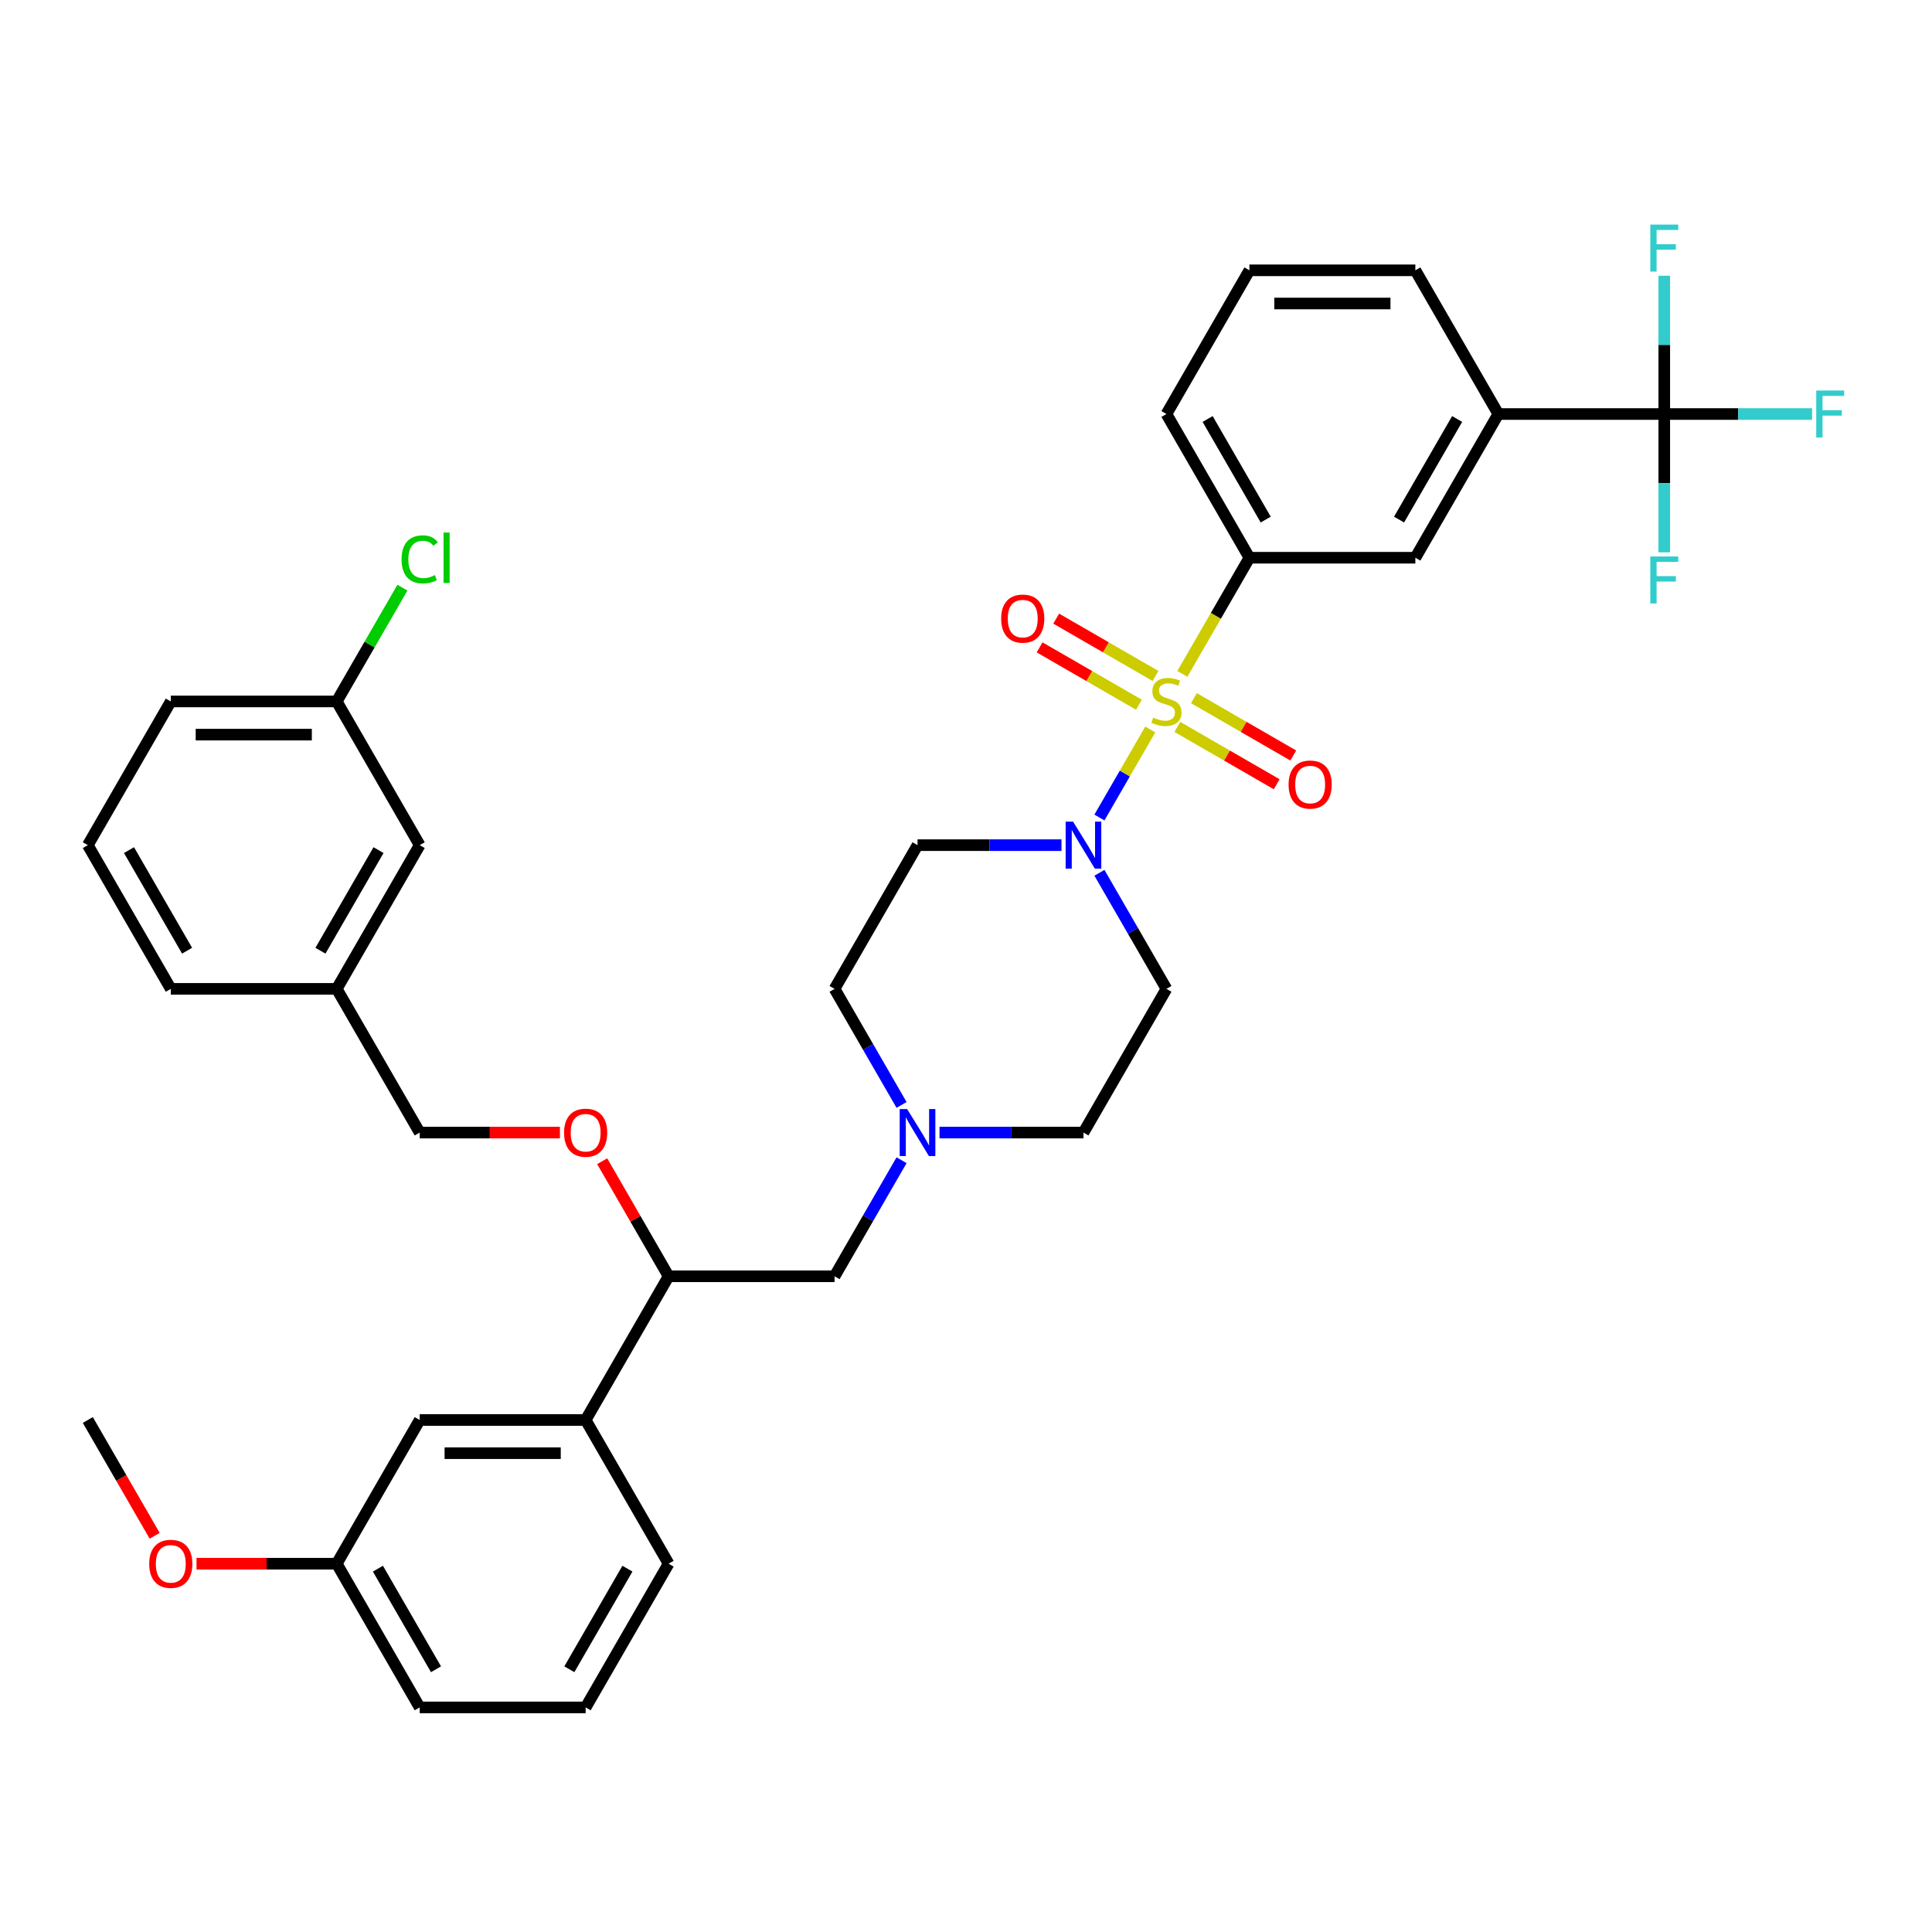 <?xml version='1.0' encoding='iso-8859-1'?>
<svg version='1.1' baseProfile='full'
              xmlns='http://www.w3.org/2000/svg'
                      xmlns:rdkit='http://www.rdkit.org/xml'
                      xmlns:xlink='http://www.w3.org/1999/xlink'
                  xml:space='preserve'
width='1000px' height='1000px' viewBox='0 0 1000 1000'>
<!-- END OF HEADER -->
<rect style='opacity:1.0;fill:#FFFFFF;stroke:none' width='1000' height='1000' x='0' y='0'> </rect>
<path class='bond-0' d='M 603.748,511.835 L 560.802,586.219' style='fill:none;fill-rule:evenodd;stroke:#000000;stroke-width:6px;stroke-linecap:butt;stroke-linejoin:miter;stroke-opacity:1' />
<path class='bond-1' d='M 603.748,511.835 L 586.406,481.797' style='fill:none;fill-rule:evenodd;stroke:#000000;stroke-width:6px;stroke-linecap:butt;stroke-linejoin:miter;stroke-opacity:1' />
<path class='bond-1' d='M 586.406,481.797 L 569.064,451.76' style='fill:none;fill-rule:evenodd;stroke:#0000FF;stroke-width:6px;stroke-linecap:butt;stroke-linejoin:miter;stroke-opacity:1' />
<path class='bond-2' d='M 560.802,586.219 L 523.543,586.219' style='fill:none;fill-rule:evenodd;stroke:#000000;stroke-width:6px;stroke-linecap:butt;stroke-linejoin:miter;stroke-opacity:1' />
<path class='bond-2' d='M 523.543,586.219 L 486.283,586.219' style='fill:none;fill-rule:evenodd;stroke:#0000FF;stroke-width:6px;stroke-linecap:butt;stroke-linejoin:miter;stroke-opacity:1' />
<path class='bond-3' d='M 466.65,571.909 L 449.308,541.872' style='fill:none;fill-rule:evenodd;stroke:#0000FF;stroke-width:6px;stroke-linecap:butt;stroke-linejoin:miter;stroke-opacity:1' />
<path class='bond-3' d='M 449.308,541.872 L 431.965,511.835' style='fill:none;fill-rule:evenodd;stroke:#000000;stroke-width:6px;stroke-linecap:butt;stroke-linejoin:miter;stroke-opacity:1' />
<path class='bond-4' d='M 466.65,600.528 L 449.308,630.566' style='fill:none;fill-rule:evenodd;stroke:#0000FF;stroke-width:6px;stroke-linecap:butt;stroke-linejoin:miter;stroke-opacity:1' />
<path class='bond-4' d='M 449.308,630.566 L 431.965,660.603' style='fill:none;fill-rule:evenodd;stroke:#000000;stroke-width:6px;stroke-linecap:butt;stroke-linejoin:miter;stroke-opacity:1' />
<path class='bond-5' d='M 431.965,511.835 L 474.911,437.451' style='fill:none;fill-rule:evenodd;stroke:#000000;stroke-width:6px;stroke-linecap:butt;stroke-linejoin:miter;stroke-opacity:1' />
<path class='bond-6' d='M 474.911,437.451 L 512.171,437.451' style='fill:none;fill-rule:evenodd;stroke:#000000;stroke-width:6px;stroke-linecap:butt;stroke-linejoin:miter;stroke-opacity:1' />
<path class='bond-6' d='M 512.171,437.451 L 549.43,437.451' style='fill:none;fill-rule:evenodd;stroke:#0000FF;stroke-width:6px;stroke-linecap:butt;stroke-linejoin:miter;stroke-opacity:1' />
<path class='bond-7' d='M 569.064,423.141 L 582.216,400.361' style='fill:none;fill-rule:evenodd;stroke:#0000FF;stroke-width:6px;stroke-linecap:butt;stroke-linejoin:miter;stroke-opacity:1' />
<path class='bond-7' d='M 582.216,400.361 L 595.368,377.581' style='fill:none;fill-rule:evenodd;stroke:#CCCC00;stroke-width:6px;stroke-linecap:butt;stroke-linejoin:miter;stroke-opacity:1' />
<path class='bond-8' d='M 598.096,349.886 L 572.391,335.044' style='fill:none;fill-rule:evenodd;stroke:#CCCC00;stroke-width:6px;stroke-linecap:butt;stroke-linejoin:miter;stroke-opacity:1' />
<path class='bond-8' d='M 572.391,335.044 L 546.685,320.203' style='fill:none;fill-rule:evenodd;stroke:#FF0000;stroke-width:6px;stroke-linecap:butt;stroke-linejoin:miter;stroke-opacity:1' />
<path class='bond-8' d='M 589.507,364.763 L 563.801,349.921' style='fill:none;fill-rule:evenodd;stroke:#CCCC00;stroke-width:6px;stroke-linecap:butt;stroke-linejoin:miter;stroke-opacity:1' />
<path class='bond-8' d='M 563.801,349.921 L 538.096,335.08' style='fill:none;fill-rule:evenodd;stroke:#FF0000;stroke-width:6px;stroke-linecap:butt;stroke-linejoin:miter;stroke-opacity:1' />
<path class='bond-9' d='M 609.4,376.247 L 635.106,391.089' style='fill:none;fill-rule:evenodd;stroke:#CCCC00;stroke-width:6px;stroke-linecap:butt;stroke-linejoin:miter;stroke-opacity:1' />
<path class='bond-9' d='M 635.106,391.089 L 660.812,405.93' style='fill:none;fill-rule:evenodd;stroke:#FF0000;stroke-width:6px;stroke-linecap:butt;stroke-linejoin:miter;stroke-opacity:1' />
<path class='bond-9' d='M 617.989,361.371 L 643.695,376.212' style='fill:none;fill-rule:evenodd;stroke:#CCCC00;stroke-width:6px;stroke-linecap:butt;stroke-linejoin:miter;stroke-opacity:1' />
<path class='bond-9' d='M 643.695,376.212 L 669.401,391.053' style='fill:none;fill-rule:evenodd;stroke:#FF0000;stroke-width:6px;stroke-linecap:butt;stroke-linejoin:miter;stroke-opacity:1' />
<path class='bond-10' d='M 611.99,348.791 L 629.342,318.737' style='fill:none;fill-rule:evenodd;stroke:#CCCC00;stroke-width:6px;stroke-linecap:butt;stroke-linejoin:miter;stroke-opacity:1' />
<path class='bond-10' d='M 629.342,318.737 L 646.694,288.683' style='fill:none;fill-rule:evenodd;stroke:#000000;stroke-width:6px;stroke-linecap:butt;stroke-linejoin:miter;stroke-opacity:1' />
<path class='bond-11' d='M 431.965,660.603 L 346.074,660.603' style='fill:none;fill-rule:evenodd;stroke:#000000;stroke-width:6px;stroke-linecap:butt;stroke-linejoin:miter;stroke-opacity:1' />
<path class='bond-12' d='M 346.074,660.603 L 303.129,734.987' style='fill:none;fill-rule:evenodd;stroke:#000000;stroke-width:6px;stroke-linecap:butt;stroke-linejoin:miter;stroke-opacity:1' />
<path class='bond-13' d='M 346.074,660.603 L 328.881,630.823' style='fill:none;fill-rule:evenodd;stroke:#000000;stroke-width:6px;stroke-linecap:butt;stroke-linejoin:miter;stroke-opacity:1' />
<path class='bond-13' d='M 328.881,630.823 L 311.688,601.044' style='fill:none;fill-rule:evenodd;stroke:#FF0000;stroke-width:6px;stroke-linecap:butt;stroke-linejoin:miter;stroke-opacity:1' />
<path class='bond-14' d='M 303.129,734.987 L 217.237,734.987' style='fill:none;fill-rule:evenodd;stroke:#000000;stroke-width:6px;stroke-linecap:butt;stroke-linejoin:miter;stroke-opacity:1' />
<path class='bond-14' d='M 290.245,752.165 L 230.121,752.165' style='fill:none;fill-rule:evenodd;stroke:#000000;stroke-width:6px;stroke-linecap:butt;stroke-linejoin:miter;stroke-opacity:1' />
<path class='bond-15' d='M 303.129,734.987 L 346.074,809.371' style='fill:none;fill-rule:evenodd;stroke:#000000;stroke-width:6px;stroke-linecap:butt;stroke-linejoin:miter;stroke-opacity:1' />
<path class='bond-16' d='M 289.815,586.219 L 253.526,586.219' style='fill:none;fill-rule:evenodd;stroke:#FF0000;stroke-width:6px;stroke-linecap:butt;stroke-linejoin:miter;stroke-opacity:1' />
<path class='bond-16' d='M 253.526,586.219 L 217.237,586.219' style='fill:none;fill-rule:evenodd;stroke:#000000;stroke-width:6px;stroke-linecap:butt;stroke-linejoin:miter;stroke-opacity:1' />
<path class='bond-17' d='M 217.237,734.987 L 174.292,809.371' style='fill:none;fill-rule:evenodd;stroke:#000000;stroke-width:6px;stroke-linecap:butt;stroke-linejoin:miter;stroke-opacity:1' />
<path class='bond-18' d='M 174.292,809.371 L 217.237,883.755' style='fill:none;fill-rule:evenodd;stroke:#000000;stroke-width:6px;stroke-linecap:butt;stroke-linejoin:miter;stroke-opacity:1' />
<path class='bond-18' d='M 195.61,811.939 L 225.672,864.008' style='fill:none;fill-rule:evenodd;stroke:#000000;stroke-width:6px;stroke-linecap:butt;stroke-linejoin:miter;stroke-opacity:1' />
<path class='bond-19' d='M 174.292,809.371 L 138.002,809.371' style='fill:none;fill-rule:evenodd;stroke:#000000;stroke-width:6px;stroke-linecap:butt;stroke-linejoin:miter;stroke-opacity:1' />
<path class='bond-19' d='M 138.002,809.371 L 101.713,809.371' style='fill:none;fill-rule:evenodd;stroke:#FF0000;stroke-width:6px;stroke-linecap:butt;stroke-linejoin:miter;stroke-opacity:1' />
<path class='bond-20' d='M 217.237,883.755 L 303.129,883.755' style='fill:none;fill-rule:evenodd;stroke:#000000;stroke-width:6px;stroke-linecap:butt;stroke-linejoin:miter;stroke-opacity:1' />
<path class='bond-21' d='M 303.129,883.755 L 346.074,809.371' style='fill:none;fill-rule:evenodd;stroke:#000000;stroke-width:6px;stroke-linecap:butt;stroke-linejoin:miter;stroke-opacity:1' />
<path class='bond-21' d='M 294.694,864.008 L 324.756,811.939' style='fill:none;fill-rule:evenodd;stroke:#000000;stroke-width:6px;stroke-linecap:butt;stroke-linejoin:miter;stroke-opacity:1' />
<path class='bond-22' d='M 80.059,794.924 L 62.757,764.956' style='fill:none;fill-rule:evenodd;stroke:#FF0000;stroke-width:6px;stroke-linecap:butt;stroke-linejoin:miter;stroke-opacity:1' />
<path class='bond-22' d='M 62.757,764.956 L 45.455,734.987' style='fill:none;fill-rule:evenodd;stroke:#000000;stroke-width:6px;stroke-linecap:butt;stroke-linejoin:miter;stroke-opacity:1' />
<path class='bond-23' d='M 217.237,586.219 L 174.292,511.835' style='fill:none;fill-rule:evenodd;stroke:#000000;stroke-width:6px;stroke-linecap:butt;stroke-linejoin:miter;stroke-opacity:1' />
<path class='bond-24' d='M 174.292,511.835 L 217.237,437.451' style='fill:none;fill-rule:evenodd;stroke:#000000;stroke-width:6px;stroke-linecap:butt;stroke-linejoin:miter;stroke-opacity:1' />
<path class='bond-24' d='M 165.857,492.088 L 195.919,440.019' style='fill:none;fill-rule:evenodd;stroke:#000000;stroke-width:6px;stroke-linecap:butt;stroke-linejoin:miter;stroke-opacity:1' />
<path class='bond-25' d='M 174.292,511.835 L 88.4,511.835' style='fill:none;fill-rule:evenodd;stroke:#000000;stroke-width:6px;stroke-linecap:butt;stroke-linejoin:miter;stroke-opacity:1' />
<path class='bond-26' d='M 217.237,437.451 L 174.292,363.067' style='fill:none;fill-rule:evenodd;stroke:#000000;stroke-width:6px;stroke-linecap:butt;stroke-linejoin:miter;stroke-opacity:1' />
<path class='bond-27' d='M 174.292,363.067 L 88.4,363.067' style='fill:none;fill-rule:evenodd;stroke:#000000;stroke-width:6px;stroke-linecap:butt;stroke-linejoin:miter;stroke-opacity:1' />
<path class='bond-27' d='M 161.408,380.245 L 101.284,380.245' style='fill:none;fill-rule:evenodd;stroke:#000000;stroke-width:6px;stroke-linecap:butt;stroke-linejoin:miter;stroke-opacity:1' />
<path class='bond-28' d='M 174.292,363.067 L 191.291,333.622' style='fill:none;fill-rule:evenodd;stroke:#000000;stroke-width:6px;stroke-linecap:butt;stroke-linejoin:miter;stroke-opacity:1' />
<path class='bond-28' d='M 191.291,333.622 L 208.291,304.177' style='fill:none;fill-rule:evenodd;stroke:#00CC00;stroke-width:6px;stroke-linecap:butt;stroke-linejoin:miter;stroke-opacity:1' />
<path class='bond-29' d='M 88.4,363.067 L 45.455,437.451' style='fill:none;fill-rule:evenodd;stroke:#000000;stroke-width:6px;stroke-linecap:butt;stroke-linejoin:miter;stroke-opacity:1' />
<path class='bond-30' d='M 45.455,437.451 L 88.4,511.835' style='fill:none;fill-rule:evenodd;stroke:#000000;stroke-width:6px;stroke-linecap:butt;stroke-linejoin:miter;stroke-opacity:1' />
<path class='bond-30' d='M 66.773,440.019 L 96.835,492.088' style='fill:none;fill-rule:evenodd;stroke:#000000;stroke-width:6px;stroke-linecap:butt;stroke-linejoin:miter;stroke-opacity:1' />
<path class='bond-31' d='M 775.531,214.298 L 732.585,288.683' style='fill:none;fill-rule:evenodd;stroke:#000000;stroke-width:6px;stroke-linecap:butt;stroke-linejoin:miter;stroke-opacity:1' />
<path class='bond-31' d='M 754.212,216.867 L 724.15,268.936' style='fill:none;fill-rule:evenodd;stroke:#000000;stroke-width:6px;stroke-linecap:butt;stroke-linejoin:miter;stroke-opacity:1' />
<path class='bond-32' d='M 775.531,214.298 L 732.585,139.914' style='fill:none;fill-rule:evenodd;stroke:#000000;stroke-width:6px;stroke-linecap:butt;stroke-linejoin:miter;stroke-opacity:1' />
<path class='bond-33' d='M 775.531,214.298 L 861.422,214.298' style='fill:none;fill-rule:evenodd;stroke:#000000;stroke-width:6px;stroke-linecap:butt;stroke-linejoin:miter;stroke-opacity:1' />
<path class='bond-34' d='M 732.585,288.683 L 646.694,288.683' style='fill:none;fill-rule:evenodd;stroke:#000000;stroke-width:6px;stroke-linecap:butt;stroke-linejoin:miter;stroke-opacity:1' />
<path class='bond-35' d='M 732.585,139.914 L 646.694,139.914' style='fill:none;fill-rule:evenodd;stroke:#000000;stroke-width:6px;stroke-linecap:butt;stroke-linejoin:miter;stroke-opacity:1' />
<path class='bond-35' d='M 719.701,157.093 L 659.577,157.093' style='fill:none;fill-rule:evenodd;stroke:#000000;stroke-width:6px;stroke-linecap:butt;stroke-linejoin:miter;stroke-opacity:1' />
<path class='bond-36' d='M 861.422,214.298 L 899.678,214.298' style='fill:none;fill-rule:evenodd;stroke:#000000;stroke-width:6px;stroke-linecap:butt;stroke-linejoin:miter;stroke-opacity:1' />
<path class='bond-36' d='M 899.678,214.298 L 937.934,214.298' style='fill:none;fill-rule:evenodd;stroke:#33CCCC;stroke-width:6px;stroke-linecap:butt;stroke-linejoin:miter;stroke-opacity:1' />
<path class='bond-37' d='M 861.422,214.298 L 861.422,250.089' style='fill:none;fill-rule:evenodd;stroke:#000000;stroke-width:6px;stroke-linecap:butt;stroke-linejoin:miter;stroke-opacity:1' />
<path class='bond-37' d='M 861.422,250.089 L 861.422,285.88' style='fill:none;fill-rule:evenodd;stroke:#33CCCC;stroke-width:6px;stroke-linecap:butt;stroke-linejoin:miter;stroke-opacity:1' />
<path class='bond-38' d='M 861.422,214.298 L 861.422,178.508' style='fill:none;fill-rule:evenodd;stroke:#000000;stroke-width:6px;stroke-linecap:butt;stroke-linejoin:miter;stroke-opacity:1' />
<path class='bond-38' d='M 861.422,178.508 L 861.422,142.717' style='fill:none;fill-rule:evenodd;stroke:#33CCCC;stroke-width:6px;stroke-linecap:butt;stroke-linejoin:miter;stroke-opacity:1' />
<path class='bond-39' d='M 646.694,288.683 L 603.748,214.298' style='fill:none;fill-rule:evenodd;stroke:#000000;stroke-width:6px;stroke-linecap:butt;stroke-linejoin:miter;stroke-opacity:1' />
<path class='bond-39' d='M 655.129,268.936 L 625.067,216.867' style='fill:none;fill-rule:evenodd;stroke:#000000;stroke-width:6px;stroke-linecap:butt;stroke-linejoin:miter;stroke-opacity:1' />
<path class='bond-40' d='M 646.694,139.914 L 603.748,214.298' style='fill:none;fill-rule:evenodd;stroke:#000000;stroke-width:6px;stroke-linecap:butt;stroke-linejoin:miter;stroke-opacity:1' />
<path  class='atom-2' d='M 469.534 574.057
L 477.505 586.94
Q 478.295 588.211, 479.566 590.513
Q 480.838 592.815, 480.906 592.953
L 480.906 574.057
L 484.136 574.057
L 484.136 598.381
L 480.803 598.381
L 472.249 584.295
Q 471.252 582.646, 470.187 580.756
Q 469.156 578.867, 468.847 578.282
L 468.847 598.381
L 465.686 598.381
L 465.686 574.057
L 469.534 574.057
' fill='#0000FF'/>
<path  class='atom-5' d='M 555.426 425.288
L 563.396 438.172
Q 564.187 439.443, 565.458 441.745
Q 566.729 444.047, 566.798 444.185
L 566.798 425.288
L 570.027 425.288
L 570.027 449.613
L 566.695 449.613
L 558.14 435.527
Q 557.143 433.878, 556.078 431.988
Q 555.048 430.098, 554.739 429.514
L 554.739 449.613
L 551.578 449.613
L 551.578 425.288
L 555.426 425.288
' fill='#0000FF'/>
<path  class='atom-6' d='M 596.877 371.415
Q 597.152 371.518, 598.285 371.999
Q 599.419 372.48, 600.656 372.79
Q 601.927 373.064, 603.164 373.064
Q 605.466 373.064, 606.806 371.965
Q 608.146 370.831, 608.146 368.873
Q 608.146 367.533, 607.459 366.708
Q 606.806 365.884, 605.775 365.437
Q 604.744 364.991, 603.027 364.475
Q 600.862 363.822, 599.557 363.204
Q 598.285 362.586, 597.358 361.28
Q 596.465 359.975, 596.465 357.776
Q 596.465 354.718, 598.526 352.828
Q 600.622 350.939, 604.744 350.939
Q 607.562 350.939, 610.757 352.279
L 609.967 354.924
Q 607.046 353.722, 604.848 353.722
Q 602.477 353.722, 601.171 354.718
Q 599.866 355.68, 599.9 357.363
Q 599.9 358.669, 600.553 359.459
Q 601.24 360.249, 602.202 360.696
Q 603.198 361.143, 604.848 361.658
Q 607.046 362.345, 608.352 363.032
Q 609.657 363.719, 610.585 365.128
Q 611.547 366.502, 611.547 368.873
Q 611.547 372.24, 609.28 374.061
Q 607.046 375.847, 603.301 375.847
Q 601.137 375.847, 599.488 375.366
Q 597.873 374.92, 595.949 374.129
L 596.877 371.415
' fill='#CCCC00'/>
<path  class='atom-7' d='M 518.198 320.19
Q 518.198 314.349, 521.084 311.085
Q 523.97 307.821, 529.364 307.821
Q 534.758 307.821, 537.644 311.085
Q 540.53 314.349, 540.53 320.19
Q 540.53 326.099, 537.61 329.466
Q 534.689 332.799, 529.364 332.799
Q 524.004 332.799, 521.084 329.466
Q 518.198 326.133, 518.198 320.19
M 529.364 330.05
Q 533.075 330.05, 535.067 327.576
Q 537.094 325.068, 537.094 320.19
Q 537.094 315.414, 535.067 313.009
Q 533.075 310.57, 529.364 310.57
Q 525.654 310.57, 523.627 312.975
Q 521.634 315.38, 521.634 320.19
Q 521.634 325.103, 523.627 327.576
Q 525.654 330.05, 529.364 330.05
' fill='#FF0000'/>
<path  class='atom-8' d='M 666.966 406.081
Q 666.966 400.24, 669.852 396.976
Q 672.738 393.713, 678.132 393.713
Q 683.526 393.713, 686.412 396.976
Q 689.298 400.24, 689.298 406.081
Q 689.298 411.99, 686.378 415.357
Q 683.457 418.69, 678.132 418.69
Q 672.773 418.69, 669.852 415.357
Q 666.966 412.025, 666.966 406.081
M 678.132 415.941
Q 681.843 415.941, 683.835 413.468
Q 685.862 410.96, 685.862 406.081
Q 685.862 401.305, 683.835 398.9
Q 681.843 396.461, 678.132 396.461
Q 674.422 396.461, 672.395 398.866
Q 670.402 401.271, 670.402 406.081
Q 670.402 410.994, 672.395 413.468
Q 674.422 415.941, 678.132 415.941
' fill='#FF0000'/>
<path  class='atom-12' d='M 291.963 586.288
Q 291.963 580.447, 294.849 577.183
Q 297.735 573.919, 303.129 573.919
Q 308.522 573.919, 311.408 577.183
Q 314.294 580.447, 314.294 586.288
Q 314.294 592.197, 311.374 595.564
Q 308.454 598.896, 303.129 598.896
Q 297.769 598.896, 294.849 595.564
Q 291.963 592.231, 291.963 586.288
M 303.129 596.148
Q 306.839 596.148, 308.832 593.674
Q 310.859 591.166, 310.859 586.288
Q 310.859 581.512, 308.832 579.107
Q 306.839 576.668, 303.129 576.668
Q 299.418 576.668, 297.391 579.073
Q 295.398 581.478, 295.398 586.288
Q 295.398 591.2, 297.391 593.674
Q 299.418 596.148, 303.129 596.148
' fill='#FF0000'/>
<path  class='atom-18' d='M 77.234 809.44
Q 77.234 803.599, 80.12 800.335
Q 83.006 797.071, 88.4 797.071
Q 93.794 797.071, 96.68 800.335
Q 99.566 803.599, 99.566 809.44
Q 99.566 815.349, 96.646 818.716
Q 93.725 822.049, 88.4 822.049
Q 83.041 822.049, 80.12 818.716
Q 77.234 815.383, 77.234 809.44
M 88.4 819.3
Q 92.111 819.3, 94.103 816.826
Q 96.13 814.318, 96.13 809.44
Q 96.13 804.664, 94.103 802.259
Q 92.111 799.82, 88.4 799.82
Q 84.69 799.82, 82.663 802.225
Q 80.67 804.63, 80.67 809.44
Q 80.67 814.353, 82.663 816.826
Q 84.69 819.3, 88.4 819.3
' fill='#FF0000'/>
<path  class='atom-27' d='M 207.858 289.524
Q 207.858 283.478, 210.675 280.317
Q 213.527 277.122, 218.921 277.122
Q 223.937 277.122, 226.617 280.66
L 224.349 282.516
Q 222.391 279.939, 218.921 279.939
Q 215.245 279.939, 213.286 282.412
Q 211.362 284.852, 211.362 289.524
Q 211.362 294.334, 213.355 296.808
Q 215.382 299.282, 219.299 299.282
Q 221.978 299.282, 225.105 297.667
L 226.067 300.244
Q 224.796 301.068, 222.872 301.549
Q 220.948 302.03, 218.818 302.03
Q 213.527 302.03, 210.675 298.801
Q 207.858 295.571, 207.858 289.524
' fill='#00CC00'/>
<path  class='atom-27' d='M 229.571 275.644
L 232.732 275.644
L 232.732 301.721
L 229.571 301.721
L 229.571 275.644
' fill='#00CC00'/>
<path  class='atom-34' d='M 940.081 202.136
L 954.545 202.136
L 954.545 204.919
L 943.345 204.919
L 943.345 212.306
L 953.309 212.306
L 953.309 215.123
L 943.345 215.123
L 943.345 226.461
L 940.081 226.461
L 940.081 202.136
' fill='#33CCCC'/>
<path  class='atom-35' d='M 854.19 288.028
L 868.654 288.028
L 868.654 290.81
L 857.454 290.81
L 857.454 298.197
L 867.417 298.197
L 867.417 301.014
L 857.454 301.014
L 857.454 312.352
L 854.19 312.352
L 854.19 288.028
' fill='#33CCCC'/>
<path  class='atom-36' d='M 854.19 116.245
L 868.654 116.245
L 868.654 119.028
L 857.454 119.028
L 857.454 126.414
L 867.417 126.414
L 867.417 129.232
L 857.454 129.232
L 857.454 140.569
L 854.19 140.569
L 854.19 116.245
' fill='#33CCCC'/>
</svg>
